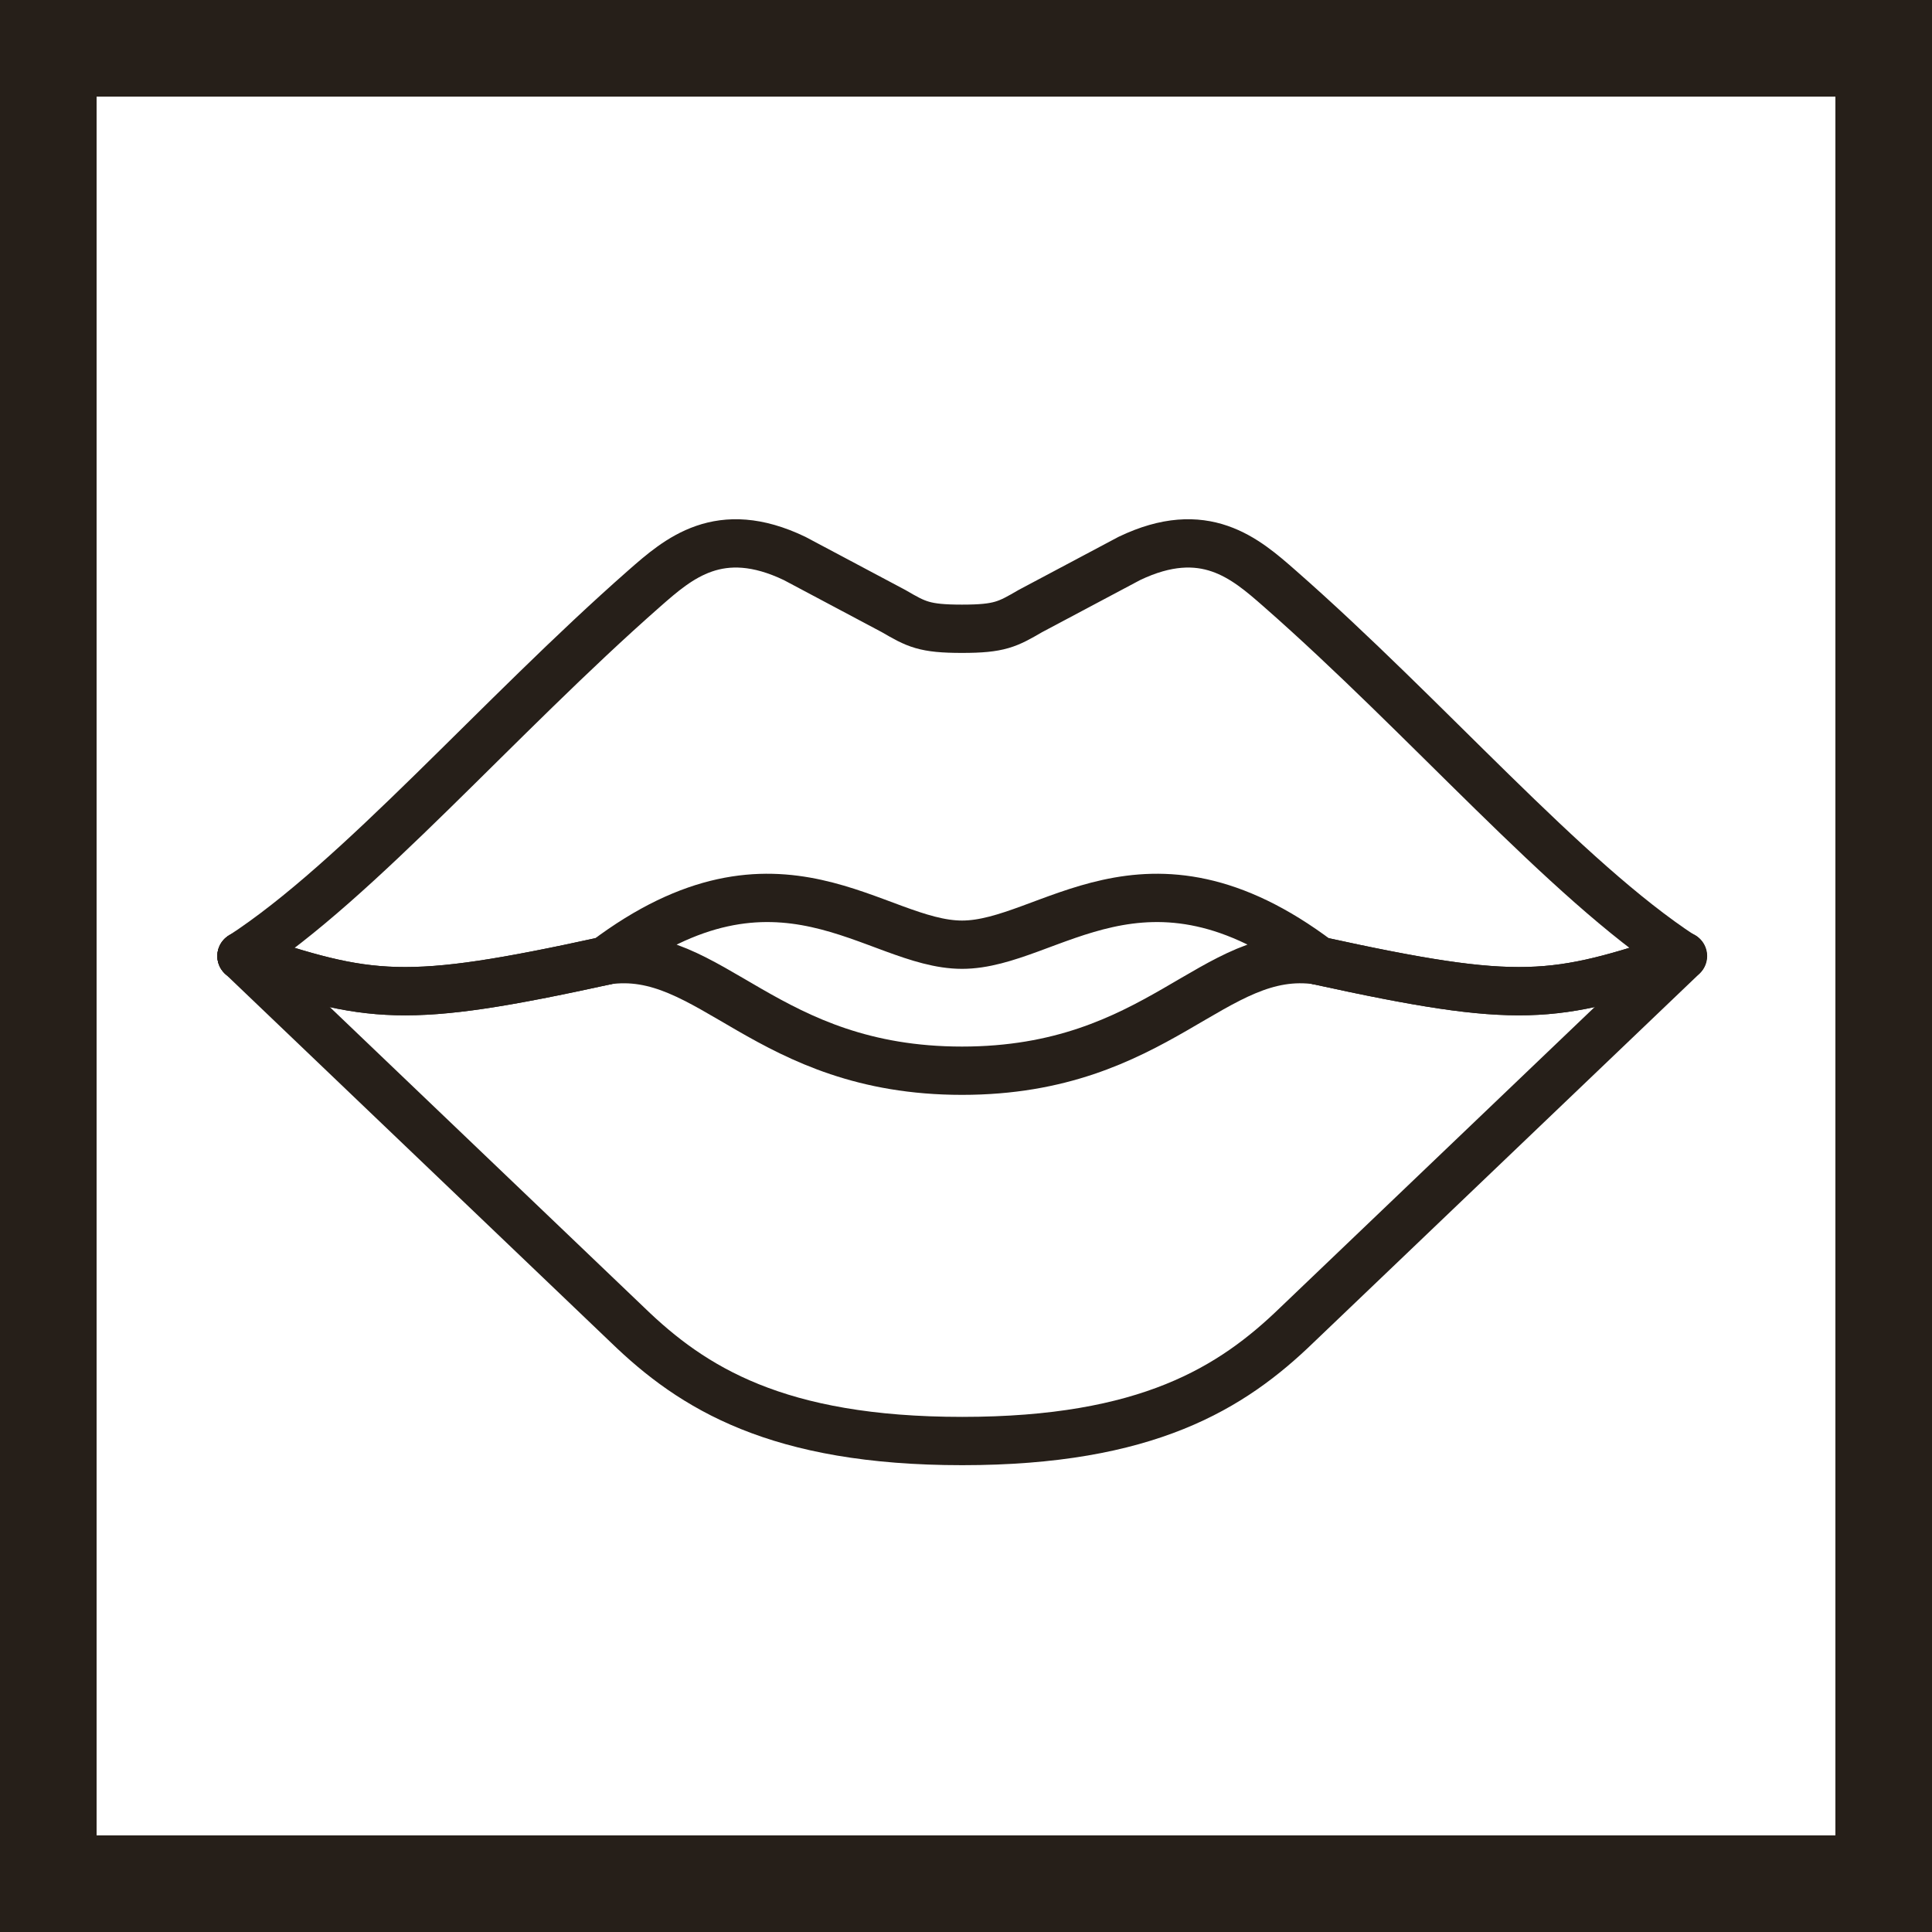 <svg width="40" height="40" viewBox="0 0 40 40" fill="none" xmlns="http://www.w3.org/2000/svg">
<rect x="1" y="1" width="38" height="38" stroke="#261F19" stroke-width="2"/>
<path d="M5 19.794C7.67 20.684 8.353 20.806 12.542 19.889M34.836 19.794C32.166 20.684 31.483 20.806 27.294 19.889" stroke="#261F19" stroke-linecap="round" stroke-linejoin="round"/>
<path d="M5 19.794C7.67 20.684 8.353 20.806 12.542 19.889" stroke="#261F19" stroke-linecap="round" stroke-linejoin="round"/>
<path d="M5 19.794L12.992 27.432C14.337 28.736 16.091 29.835 19.922 29.835C23.754 29.835 25.507 28.735 26.853 27.431L34.845 19.793" stroke="#261F19" stroke-linecap="round" stroke-linejoin="round"/>
<path d="M5 19.794C7.425 18.218 10.299 14.856 13.34 12.183C14.047 11.562 14.896 10.817 16.451 11.562L18.5 12.651C18.972 12.925 19.133 13.018 19.917 13.018C20.7 13.018 20.86 12.925 21.333 12.651L23.382 11.562C24.936 10.817 25.785 11.562 26.493 12.183C29.536 14.852 32.41 18.213 34.833 19.794M34.836 19.794C32.166 20.683 31.483 20.806 27.294 19.889" stroke="#261F19" stroke-linecap="round" stroke-linejoin="round"/>
<path d="M19.918 22.168C15.841 22.168 14.712 19.56 12.543 19.886C16.141 17.175 18.117 19.559 19.918 19.559C21.72 19.559 23.699 17.175 27.294 19.886C25.124 19.559 23.995 22.168 19.918 22.168Z" stroke="#261F19" stroke-linecap="round" stroke-linejoin="round"/>
</svg>
